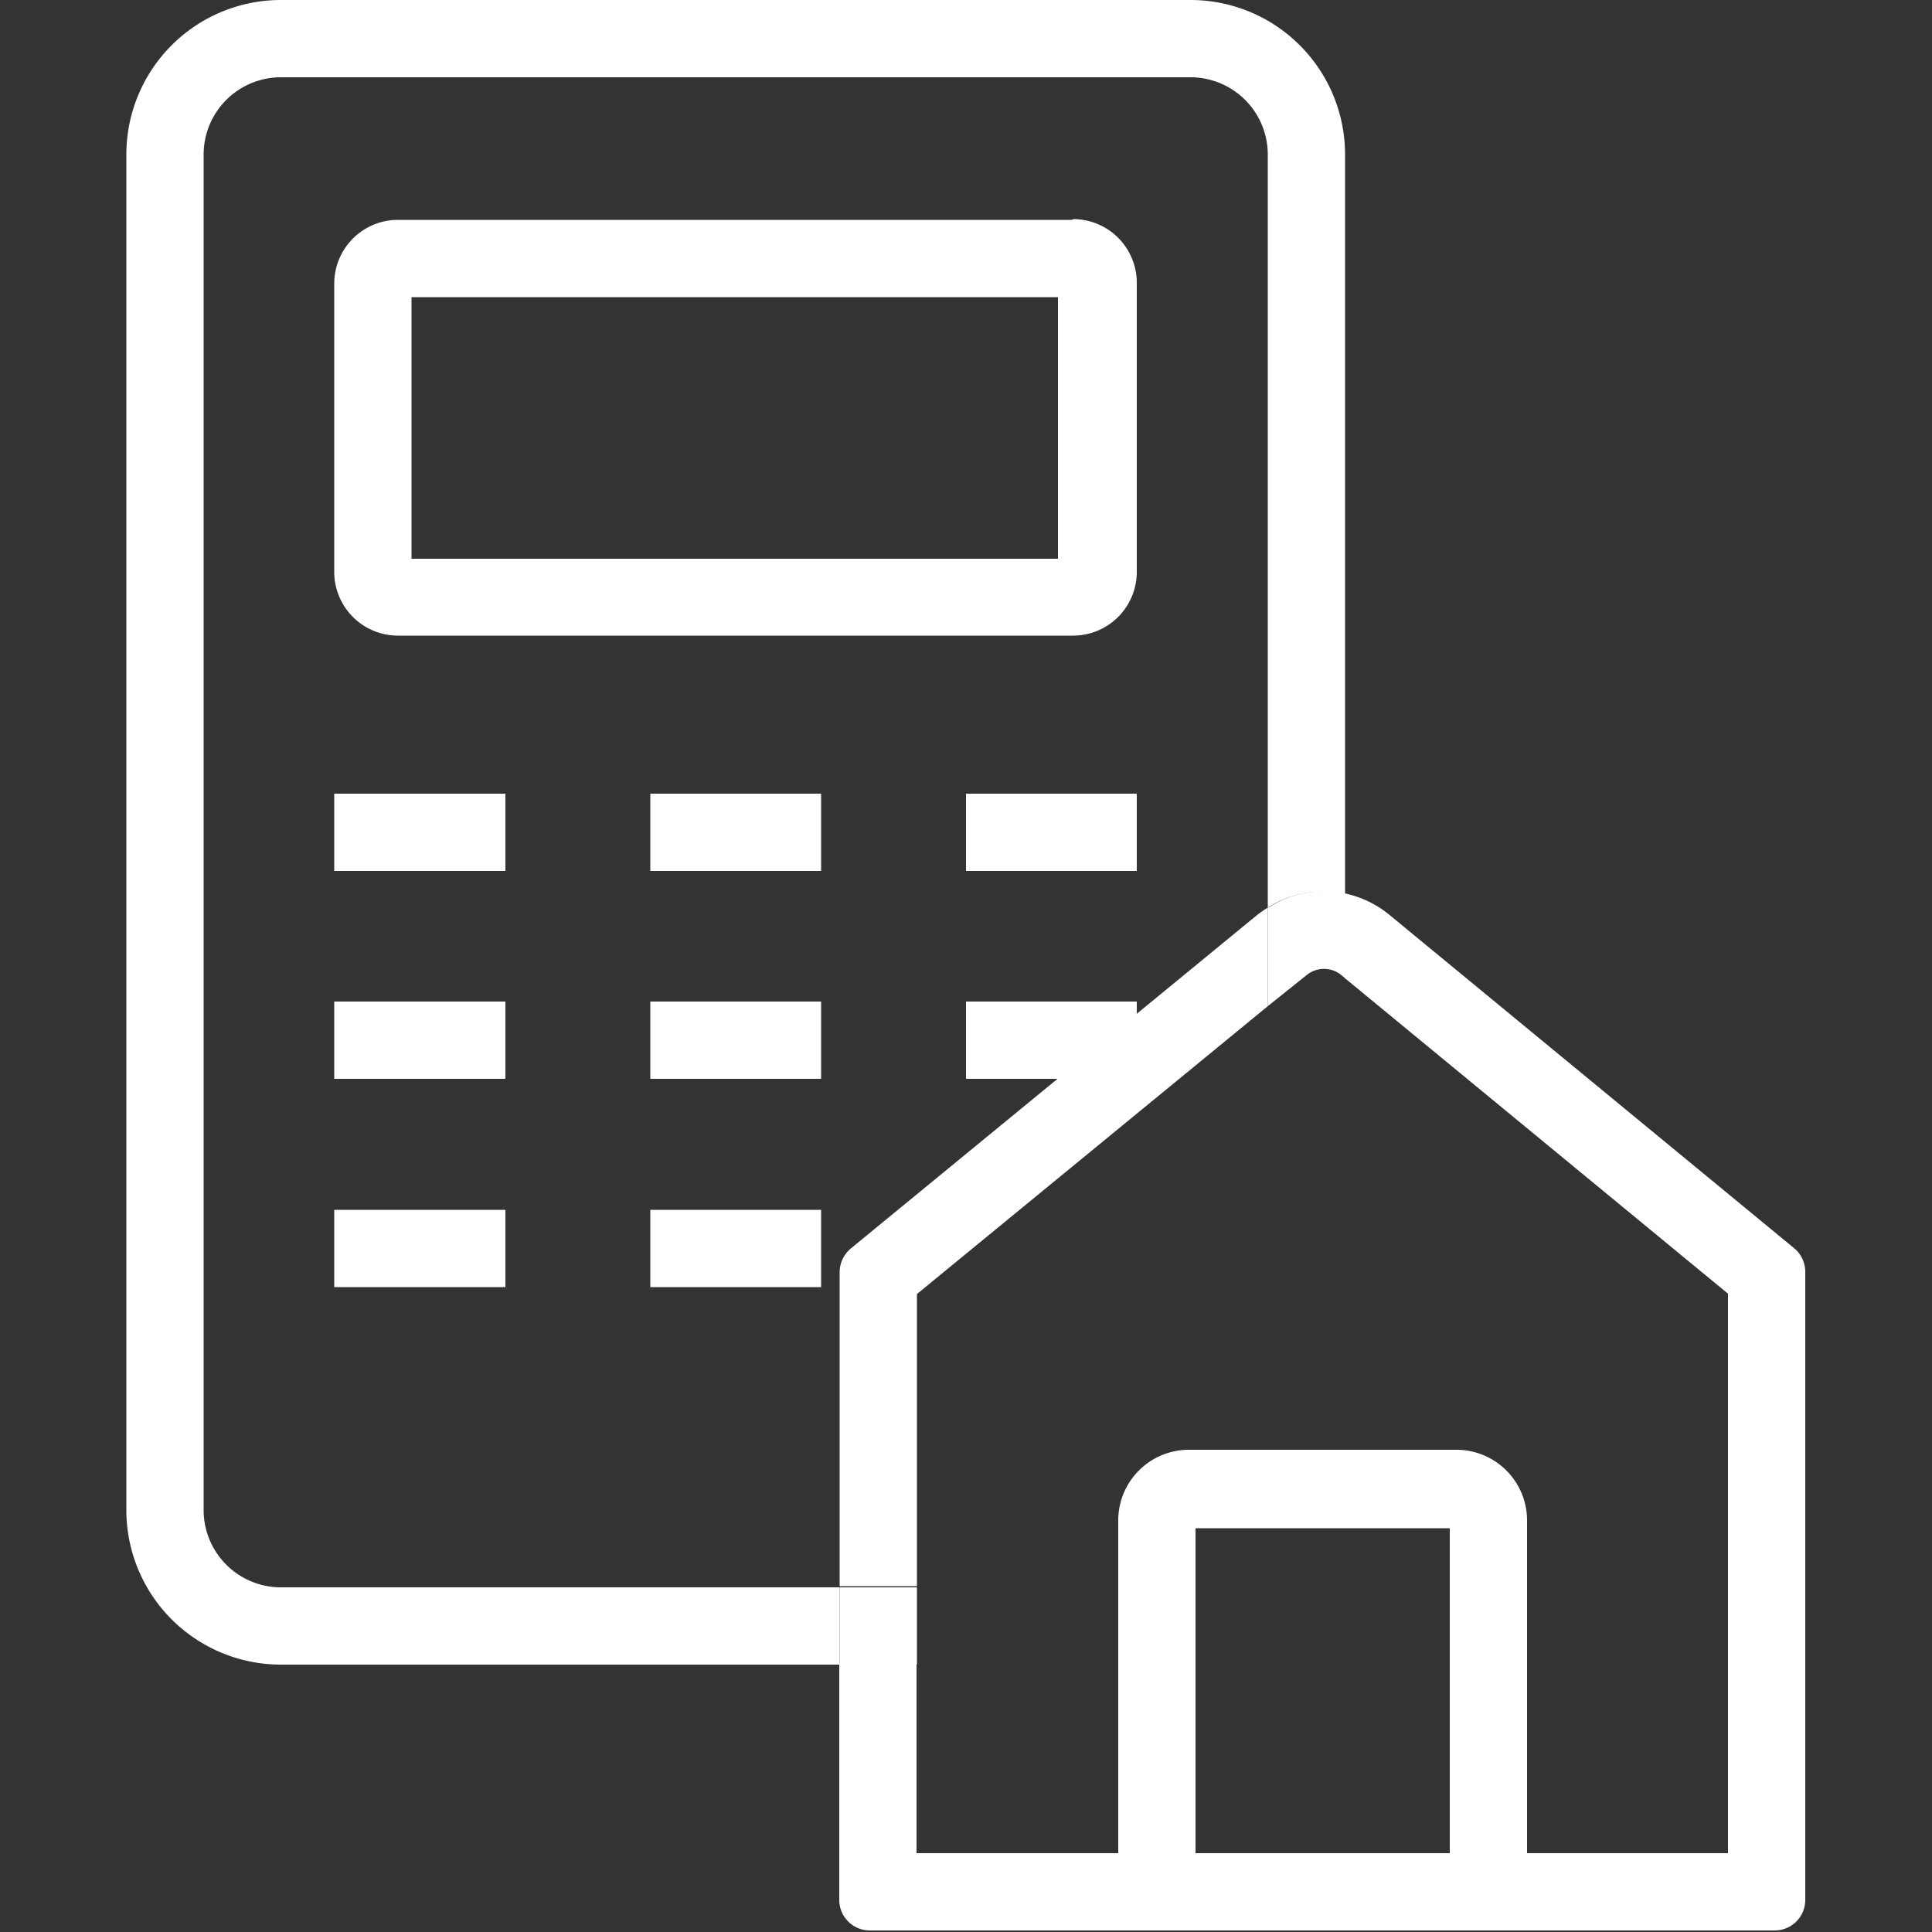 <svg id="Layer_1" data-name="Layer 1" xmlns="http://www.w3.org/2000/svg" viewBox="0 0 50 50"><rect x="0" y="0" width="50" height="50" fill="#333333" stroke="none"/><defs><style>.cls-1,.cls-3{fill:none;}.cls-2{fill:#fff;}.cls-3{stroke:#fff;stroke-linejoin:round;stroke-width:2px;}</style></defs><title>CTA_M1_calculator</title><rect class="cls-1" width="50" height="50"/><path class="cls-2" d="M643,528.38v6.77H626.27v-6.77H643m.36-2H625.91a1.65,1.65,0,0,0-1.64,1.64v7.48a1.65,1.65,0,0,0,1.64,1.64H643.4a1.65,1.65,0,0,0,1.64-1.64V528a1.65,1.65,0,0,0-1.64-1.64Z" transform="translate(-615.62 -520.69)"/><line class="cls-3" x1="8.65" y1="21.54" x2="13.08" y2="21.54"/><line class="cls-3" x1="16.83" y1="21.54" x2="21.25" y2="21.54"/><line class="cls-3" x1="25" y1="21.54" x2="29.42" y2="21.54"/><line class="cls-3" x1="8.65" y1="26.92" x2="13.08" y2="26.92"/><line class="cls-3" x1="16.83" y1="26.92" x2="21.25" y2="26.92"/><line class="cls-3" x1="25" y1="26.92" x2="29.42" y2="26.92"/><line class="cls-3" x1="8.65" y1="32.31" x2="13.08" y2="32.31"/><line class="cls-3" x1="16.83" y1="32.31" x2="21.25" y2="32.31"/><path class="cls-1" d="M648.43,559.77v-13l-9.08,7.48v7.56h7.08A2,2,0,0,0,648.43,559.77Z" transform="translate(-615.62 -520.69)"/><path class="cls-1" d="M637.64,553l10.49-8.64a2.73,2.73,0,0,1,.3-.21V524.69a2,2,0,0,0-2-2H622.89a2,2,0,0,0-2,2v35.08a2,2,0,0,0,2,2h14.46v-8.13A.8.8,0,0,1,637.64,553Z" transform="translate(-615.62 -520.69)"/><path class="cls-2" d="M622.89,561.77a2,2,0,0,1-2-2V524.69a2,2,0,0,1,2-2h23.54a2,2,0,0,1,2,2v19.49a2.58,2.58,0,0,1,2-.34V524.69a4,4,0,0,0-4-4H622.89a4,4,0,0,0-4,4v35.08a4,4,0,0,0,4,4h14.46v-2Z" transform="translate(-615.62 -520.69)"/><path class="cls-2" d="M662.06,553l-10.49-8.64a2.7,2.7,0,0,0-1.15-.55V546l9.92,8.17v14.48h-21v-4.92h-2v6.13a.79.79,0,0,0,.78.79h23.44a.79.79,0,0,0,.78-.79V553.64A.8.8,0,0,0,662.06,553Z" transform="translate(-615.62 -520.69)"/><path class="cls-2" d="M648.43,546.73v-2.55a2.73,2.73,0,0,0-.3.21L637.64,553a.8.8,0,0,0-.29.61v8.13h2v-7.56Z" transform="translate(-615.62 -520.69)"/><path class="cls-2" d="M648.43,544.18v2.55l1-.8a.71.71,0,0,1,.91,0l.12.1v-2.2a2.58,2.58,0,0,0-2,.34Z" transform="translate(-615.62 -520.69)"/><rect class="cls-2" x="21.73" y="41.08" width="2" height="2"/><path class="cls-2" d="M655.14,569.17h-2v-8.93h-6.58v8.93h-2V560a1.83,1.83,0,0,1,1.86-1.79h6.86a1.83,1.83,0,0,1,1.86,1.79Z" transform="translate(-615.62 -520.69)"/></svg>